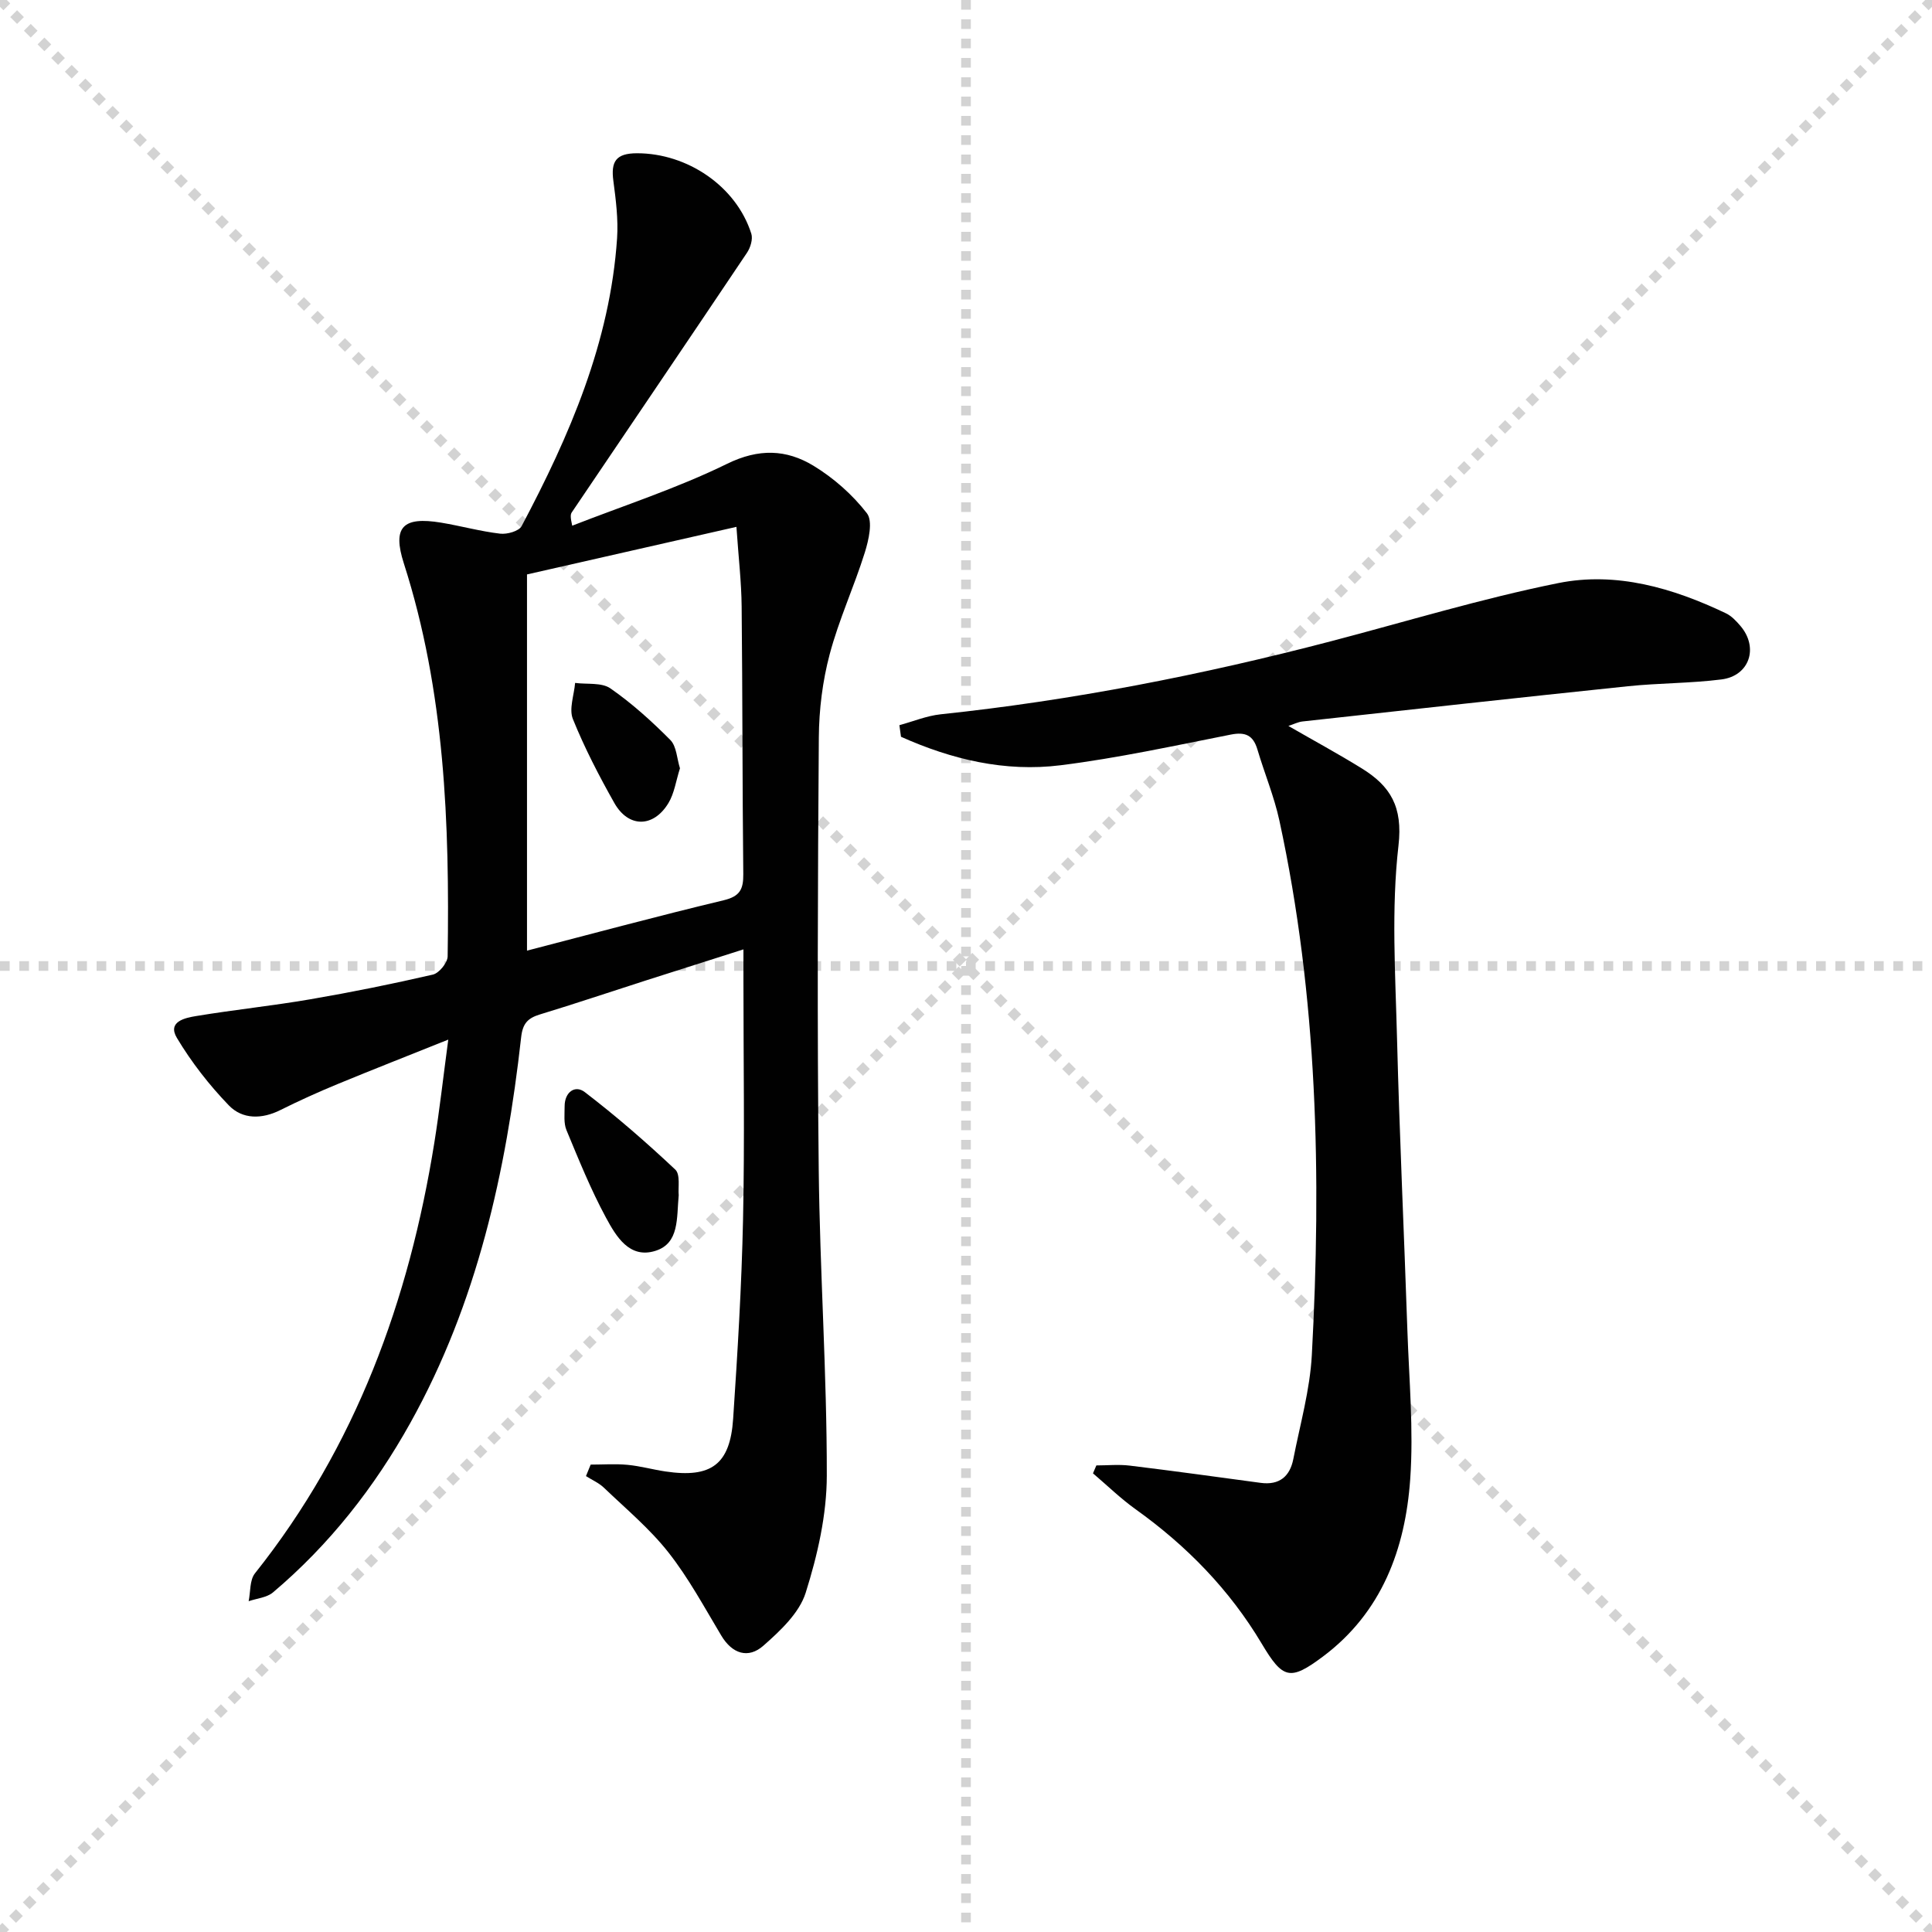 <svg enable-background="new 0 0 400 400" viewBox="0 0 400 400" xmlns="http://www.w3.org/2000/svg"><g stroke="lightgray" stroke-dasharray="1,1" stroke-width="1" transform="scale(2, 2)"><line x1="0" y1="0" x2="200" y2="200"></line><line x1="200" y1="0" x2="0" y2="200"></line><line x1="100" y1="0" x2="100" y2="200"></line><line x1="0" y1="100" x2="200" y2="100"></line></g><g fill="#010101"><path d="m122.29 303.23c2.55 0 5.12-.19 7.65.05 2.63.25 5.21.98 7.83 1.37 9.48 1.41 13.39-1.43 14.02-10.91.92-13.77 1.76-27.55 2.05-41.34.35-16.49.08-32.99.08-49.49 0-1.82 0-3.63 0-6.35-7.2 2.29-13.76 4.37-20.31 6.47-7.27 2.33-14.5 4.77-21.8 6.99-2.5.76-3.59 1.83-3.91 4.72-3.12 27.9-9.11 55.02-22.94 79.85-7.43 13.34-16.75 25.22-28.44 35.1-1.28 1.08-3.34 1.24-5.04 1.82.4-1.94.2-4.37 1.3-5.76 20.88-26.22 31.91-56.5 37.15-89.2 1.07-6.68 1.82-13.4 2.88-21.31-8.31 3.33-15.66 6.21-22.95 9.22-3.99 1.65-7.94 3.43-11.8 5.36-3.85 1.93-7.86 1.96-10.69-.97-4.06-4.21-7.74-8.94-10.74-13.95-2.04-3.4 1.72-4.17 3.99-4.54 7.85-1.3 15.79-2.12 23.64-3.47 8.5-1.46 16.96-3.17 25.36-5.11 1.29-.3 3.04-2.45 3.06-3.77.41-27.49-.56-54.85-9.07-81.37-2.41-7.51-.23-9.75 7.73-8.43 4.09.68 8.11 1.8 12.21 2.28 1.45.17 3.9-.52 4.45-1.57 9.93-18.74 18.31-38.06 19.76-59.59.26-3.93-.25-7.95-.77-11.88-.53-3.99.5-5.72 4.92-5.72 10.37 0 20.51 6.8 23.64 16.65.36 1.13-.18 2.89-.9 3.96-12.04 17.95-24.17 35.83-36.26 53.73-.27.39-.34.92.08 2.77 10.72-4.19 21.76-7.76 32.06-12.81 6.56-3.22 12.28-3 17.88.39 4.18 2.54 8.09 5.99 11.07 9.84 1.27 1.64.38 5.52-.42 8.1-2.22 7.1-5.38 13.92-7.28 21.09-1.48 5.56-2.21 11.48-2.25 17.24-.22 29.83-.35 59.66-.02 89.48.23 21.12 1.7 42.23 1.67 63.35-.01 8.12-1.92 16.47-4.38 24.27-1.33 4.19-5.27 7.87-8.77 10.95-3.08 2.71-6.41 1.71-8.69-2.1-3.5-5.84-6.76-11.91-10.95-17.23-3.87-4.92-8.79-9.02-13.34-13.38-1.05-1.01-2.48-1.62-3.73-2.42.31-.78.64-1.58.97-2.38zm-13.18-106.41c13.47-3.49 27.05-7.16 40.72-10.43 3.36-.81 4.09-2.27 4.06-5.42-.2-18.47-.15-36.95-.34-55.42-.05-5.07-.65-10.13-1.08-16.47-15.13 3.44-29.57 6.72-43.36 9.85z"/><path d="m186.21 150.14c2.84-.77 5.64-1.94 8.53-2.25 27.3-2.88 54.15-8.16 80.69-15.09 15.72-4.11 31.3-8.88 47.21-12.08 12-2.41 23.71 1.01 34.7 6.26 1.15.55 2.14 1.6 2.99 2.6 3.83 4.48 1.9 10.35-3.92 11.09-6.42.81-12.94.74-19.38 1.41-22.46 2.34-44.9 4.82-67.35 7.29-.93.1-1.82.57-2.93.93 5.22 3.01 10.3 5.76 15.21 8.8 5.9 3.65 8.51 7.91 7.58 15.97-1.51 13.15-.64 26.61-.3 39.93.51 20.12 1.46 40.22 2.14 60.33.35 10.3 1.31 20.67.59 30.91-1.02 14.46-5.87 27.61-18.11 36.76-6.77 5.05-8.26 4.65-12.63-2.69-6.67-11.19-15.54-20.27-26.11-27.83-3.12-2.23-5.9-4.95-8.83-7.44.23-.55.47-1.09.7-1.64 2.31 0 4.64-.24 6.92.04 9.04 1.1 18.07 2.35 27.1 3.57 3.86.52 6.05-1.32 6.76-4.94 1.4-7.16 3.44-14.3 3.83-21.52 2.01-37.11 1.2-74.11-6.71-110.63-1.08-5-3.09-9.8-4.55-14.73-.87-2.93-2.45-3.71-5.52-3.1-11.72 2.31-23.42 4.87-35.25 6.35-11.5 1.44-22.56-1.21-33.03-5.9-.11-.81-.22-1.6-.33-2.4z"/><path d="m140.52 247.45c-.45 4.74.17 9.97-4.84 11.53-5.4 1.69-8.15-3.06-10.23-6.9-3.14-5.81-5.63-11.99-8.17-18.1-.6-1.45-.38-3.27-.38-4.93-.01-2.94 2.16-4.48 4.16-2.95 6.53 4.99 12.76 10.42 18.75 16.05 1.09 1.02.55 3.8.71 5.3z"/><path d="m140.78 159.07c-.83 2.59-1.16 5.17-2.39 7.2-3.11 5.13-8.29 5.15-11.21-.04-3.17-5.62-6.16-11.39-8.57-17.36-.84-2.09.25-4.96.46-7.48 2.48.33 5.5-.13 7.32 1.14 4.46 3.1 8.56 6.81 12.4 10.68 1.29 1.31 1.35 3.84 1.99 5.86z"/></g></svg>